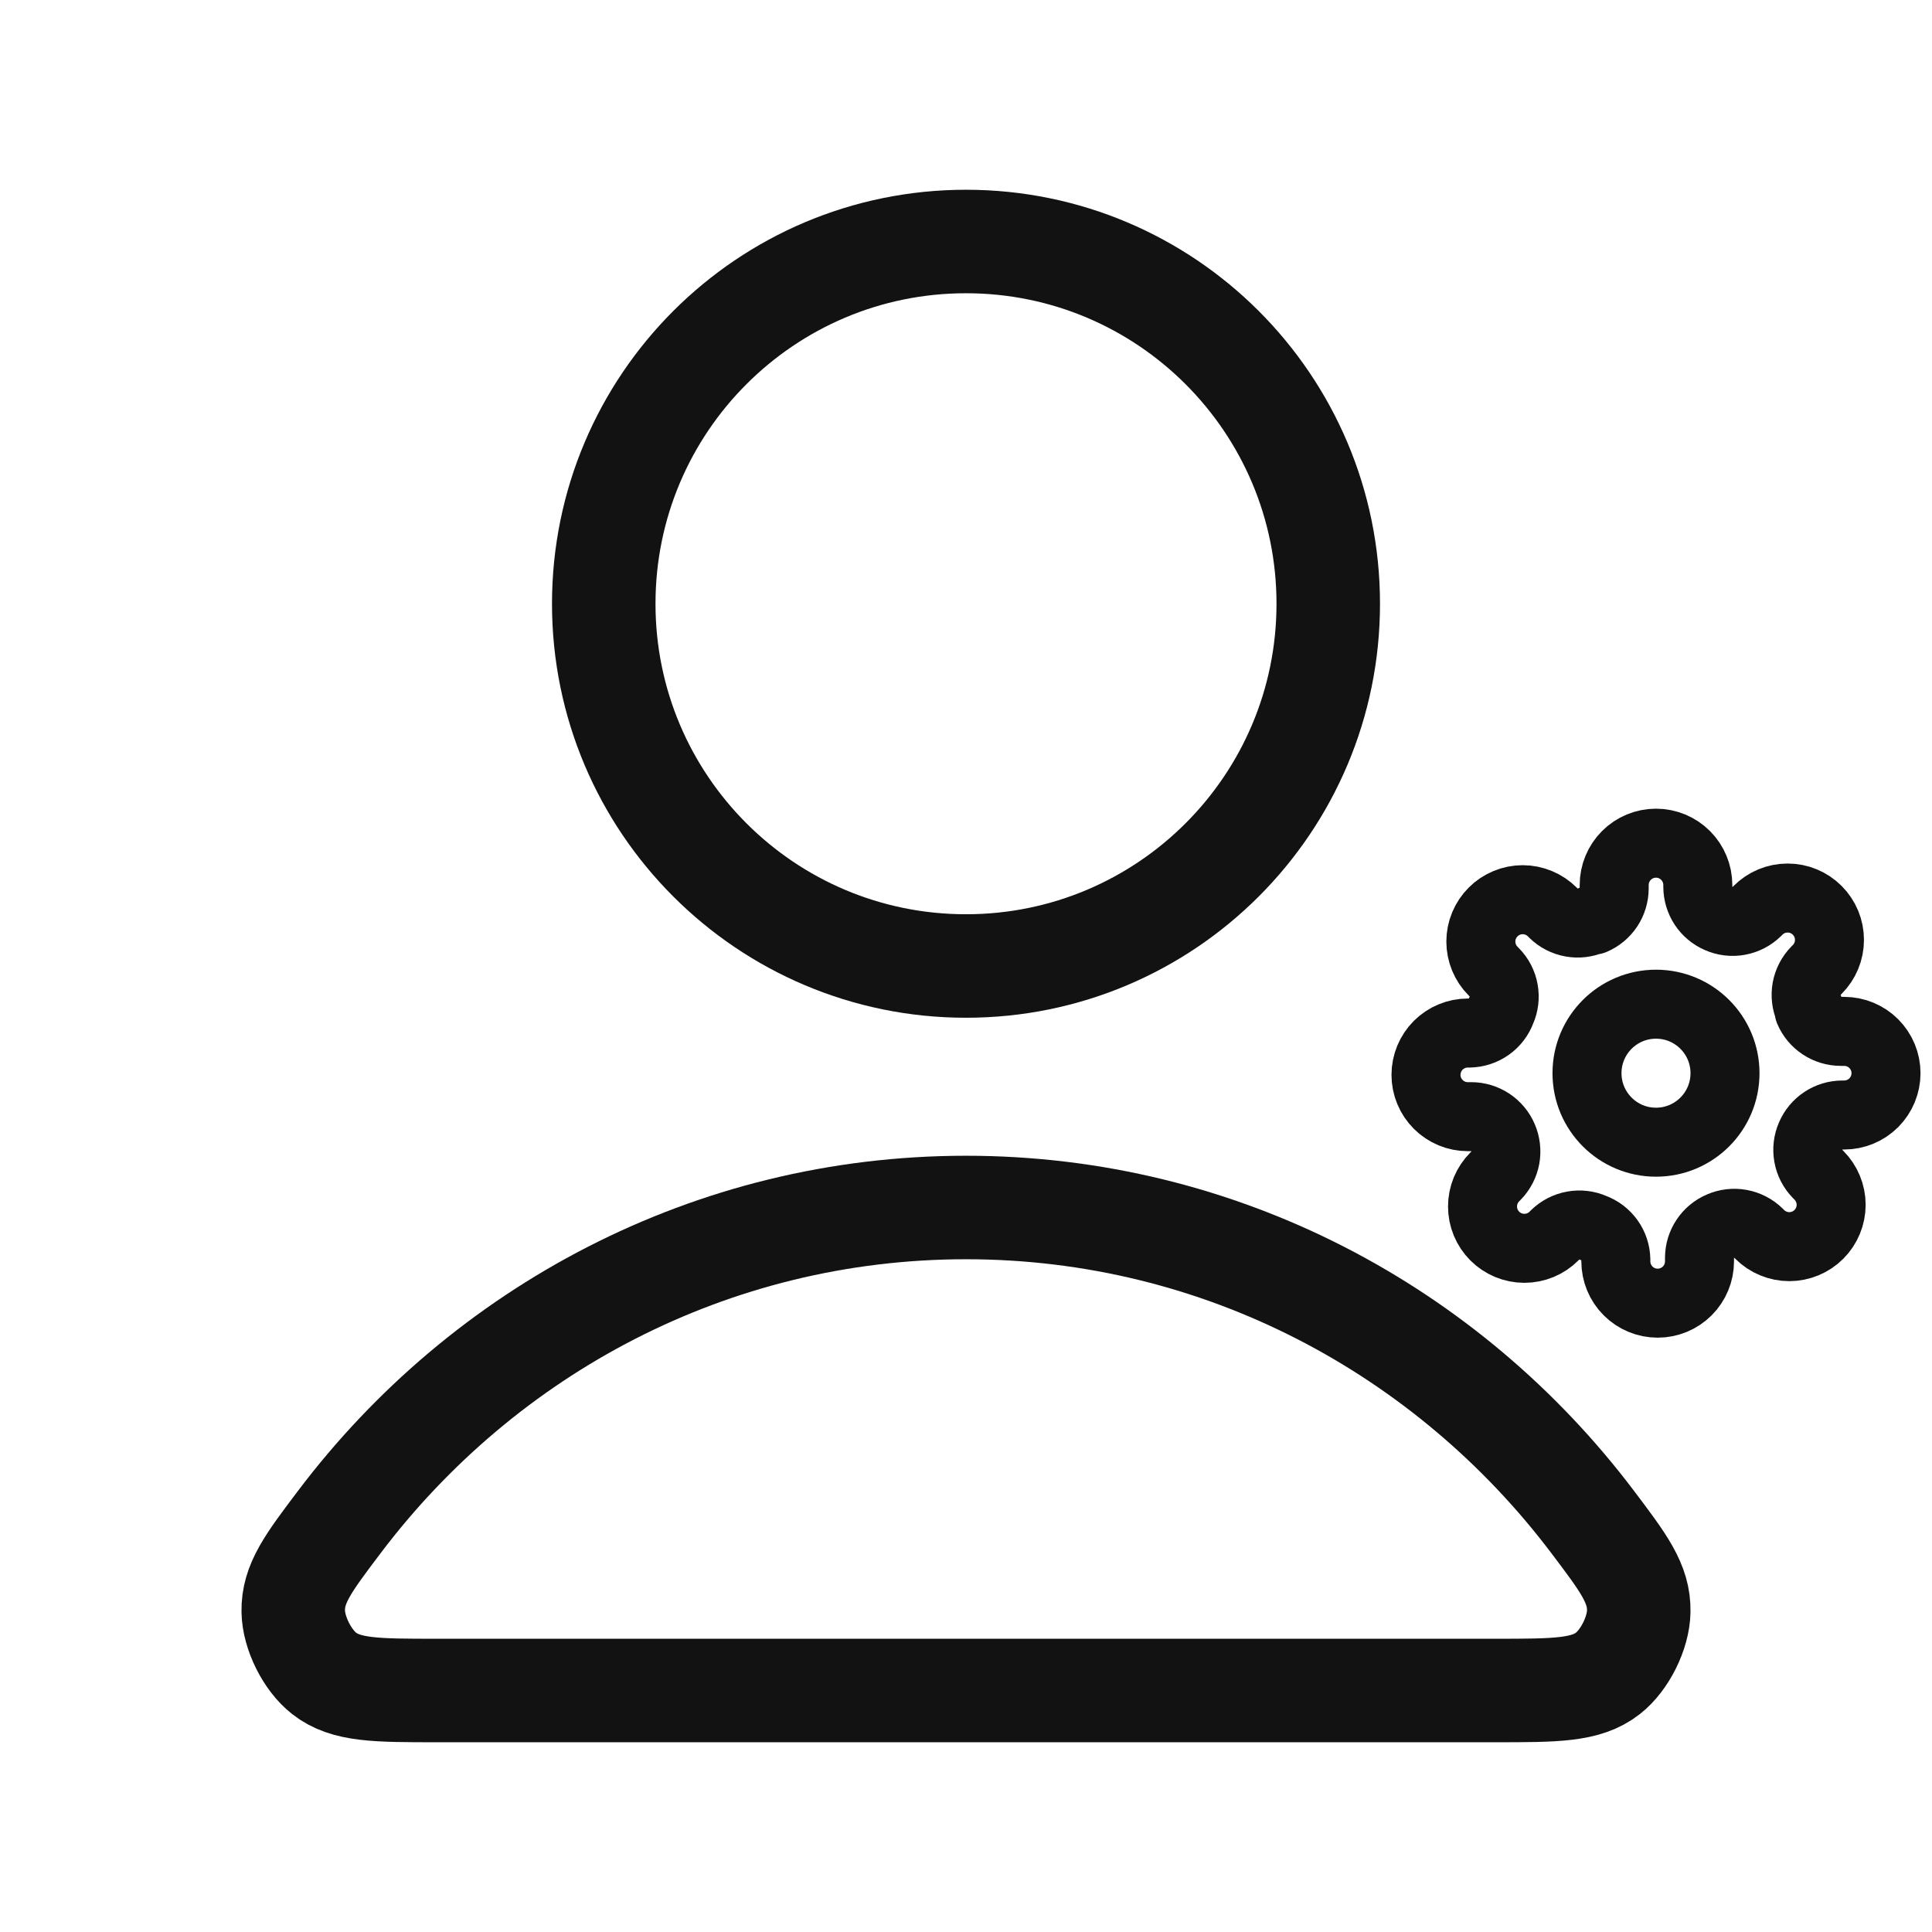 <svg width="56" height="56" viewBox="0 0 56 56" fill="none" xmlns="http://www.w3.org/2000/svg">
<path d="M28 35C20.603 35 14.025 38.572 9.837 44.114C8.936 45.307 8.485 45.903 8.5 46.709C8.511 47.332 8.903 48.118 9.393 48.502C10.027 49 10.906 49 12.664 49H43.337C45.094 49 45.973 49 46.608 48.502C47.097 48.118 47.489 47.332 47.5 46.709C47.515 45.903 47.064 45.307 46.163 44.114C41.975 38.572 35.397 35 28 35Z" stroke="#121212" stroke-width="3" stroke-linecap="round" stroke-linejoin="round"/>
<path d="M28 28C33.799 28 38.5 23.299 38.5 17.5C38.5 11.701 33.799 7 28 7C22.201 7 17.5 11.701 17.5 17.5C17.5 23.299 22.201 28 28 28Z" stroke="#121212" stroke-width="3" stroke-linecap="round" stroke-linejoin="round"/>
<g clip-path="url(#clip0_2169_17011)">
<path d="M48 33.107C49.105 33.107 50 32.211 50 31.107C50 30.002 49.105 29.107 48 29.107C46.895 29.107 46 30.002 46 31.107C46 32.211 46.895 33.107 48 33.107Z" stroke="#121212" stroke-width="2" stroke-linecap="round" stroke-linejoin="round"/>
<path d="M52.485 32.925C52.404 33.108 52.38 33.31 52.416 33.507C52.451 33.704 52.545 33.885 52.685 34.028L52.721 34.064C52.834 34.177 52.923 34.31 52.984 34.458C53.045 34.605 53.077 34.763 53.077 34.922C53.077 35.081 53.045 35.239 52.984 35.386C52.923 35.533 52.834 35.667 52.721 35.779C52.609 35.892 52.475 35.981 52.328 36.042C52.181 36.103 52.023 36.135 51.864 36.135C51.704 36.135 51.547 36.103 51.4 36.042C51.252 35.981 51.119 35.892 51.006 35.779L50.97 35.743C50.827 35.603 50.645 35.51 50.449 35.474C50.252 35.438 50.05 35.462 49.867 35.543C49.687 35.62 49.535 35.748 49.427 35.91C49.319 36.073 49.261 36.263 49.261 36.458V36.561C49.261 36.883 49.133 37.191 48.906 37.418C48.678 37.646 48.37 37.773 48.048 37.773C47.727 37.773 47.419 37.646 47.191 37.418C46.964 37.191 46.836 36.883 46.836 36.561V36.507C46.832 36.306 46.767 36.111 46.65 35.948C46.533 35.785 46.37 35.661 46.182 35.592C45.999 35.511 45.796 35.487 45.6 35.523C45.403 35.558 45.222 35.652 45.079 35.791L45.042 35.828C44.93 35.941 44.796 36.03 44.649 36.091C44.502 36.152 44.344 36.183 44.185 36.183C44.026 36.183 43.868 36.152 43.721 36.091C43.574 36.03 43.44 35.941 43.327 35.828C43.215 35.715 43.125 35.582 43.064 35.434C43.003 35.287 42.972 35.13 42.972 34.97C42.972 34.811 43.003 34.653 43.064 34.506C43.125 34.359 43.215 34.225 43.327 34.113L43.364 34.076C43.503 33.934 43.597 33.752 43.633 33.556C43.668 33.359 43.644 33.156 43.564 32.973C43.487 32.794 43.359 32.641 43.197 32.534C43.034 32.426 42.843 32.368 42.648 32.367H42.545C42.224 32.367 41.916 32.24 41.688 32.012C41.461 31.785 41.333 31.477 41.333 31.155C41.333 30.834 41.461 30.525 41.688 30.298C41.916 30.071 42.224 29.943 42.545 29.943H42.6C42.801 29.938 42.995 29.873 43.158 29.757C43.322 29.64 43.446 29.477 43.515 29.288C43.596 29.106 43.62 28.903 43.584 28.706C43.549 28.51 43.455 28.328 43.315 28.186L43.279 28.149C43.166 28.037 43.077 27.903 43.016 27.756C42.955 27.609 42.923 27.451 42.923 27.291C42.923 27.132 42.955 26.974 43.016 26.827C43.077 26.68 43.166 26.547 43.279 26.434C43.391 26.321 43.525 26.232 43.672 26.171C43.819 26.11 43.977 26.078 44.136 26.078C44.296 26.078 44.453 26.11 44.6 26.171C44.748 26.232 44.881 26.321 44.994 26.434L45.03 26.47C45.173 26.61 45.355 26.704 45.551 26.739C45.748 26.775 45.95 26.751 46.133 26.67H46.182C46.361 26.593 46.514 26.466 46.622 26.303C46.729 26.141 46.787 25.95 46.788 25.755V25.652C46.788 25.331 46.916 25.022 47.143 24.795C47.37 24.568 47.678 24.44 48 24.44C48.322 24.44 48.63 24.568 48.857 24.795C49.084 25.022 49.212 25.331 49.212 25.652V25.707C49.213 25.902 49.271 26.092 49.378 26.255C49.486 26.418 49.639 26.545 49.818 26.622C50.001 26.703 50.204 26.727 50.4 26.691C50.597 26.655 50.778 26.562 50.921 26.422L50.958 26.386C51.07 26.273 51.204 26.183 51.351 26.122C51.498 26.061 51.656 26.03 51.815 26.03C51.974 26.03 52.132 26.061 52.279 26.122C52.426 26.183 52.56 26.273 52.673 26.386C52.785 26.498 52.875 26.632 52.936 26.779C52.997 26.926 53.028 27.084 53.028 27.243C53.028 27.402 52.997 27.56 52.936 27.707C52.875 27.854 52.785 27.988 52.673 28.101L52.636 28.137C52.497 28.28 52.403 28.461 52.367 28.658C52.332 28.855 52.356 29.057 52.436 29.24V29.288C52.513 29.468 52.641 29.621 52.803 29.728C52.966 29.836 53.157 29.894 53.352 29.895H53.455C53.776 29.895 54.084 30.022 54.312 30.25C54.539 30.477 54.667 30.785 54.667 31.107C54.667 31.428 54.539 31.736 54.312 31.964C54.084 32.191 53.776 32.319 53.455 32.319H53.4C53.205 32.32 53.014 32.377 52.852 32.485C52.689 32.593 52.562 32.746 52.485 32.925Z" stroke="#121212" stroke-width="2" stroke-linecap="round" stroke-linejoin="round"/>
</g>
<defs>
<clipPath id="clip0_2169_17011">
<rect width="16" height="16" fill="white" transform="translate(40 23.107)"/>
</clipPath>
</defs>
</svg>
